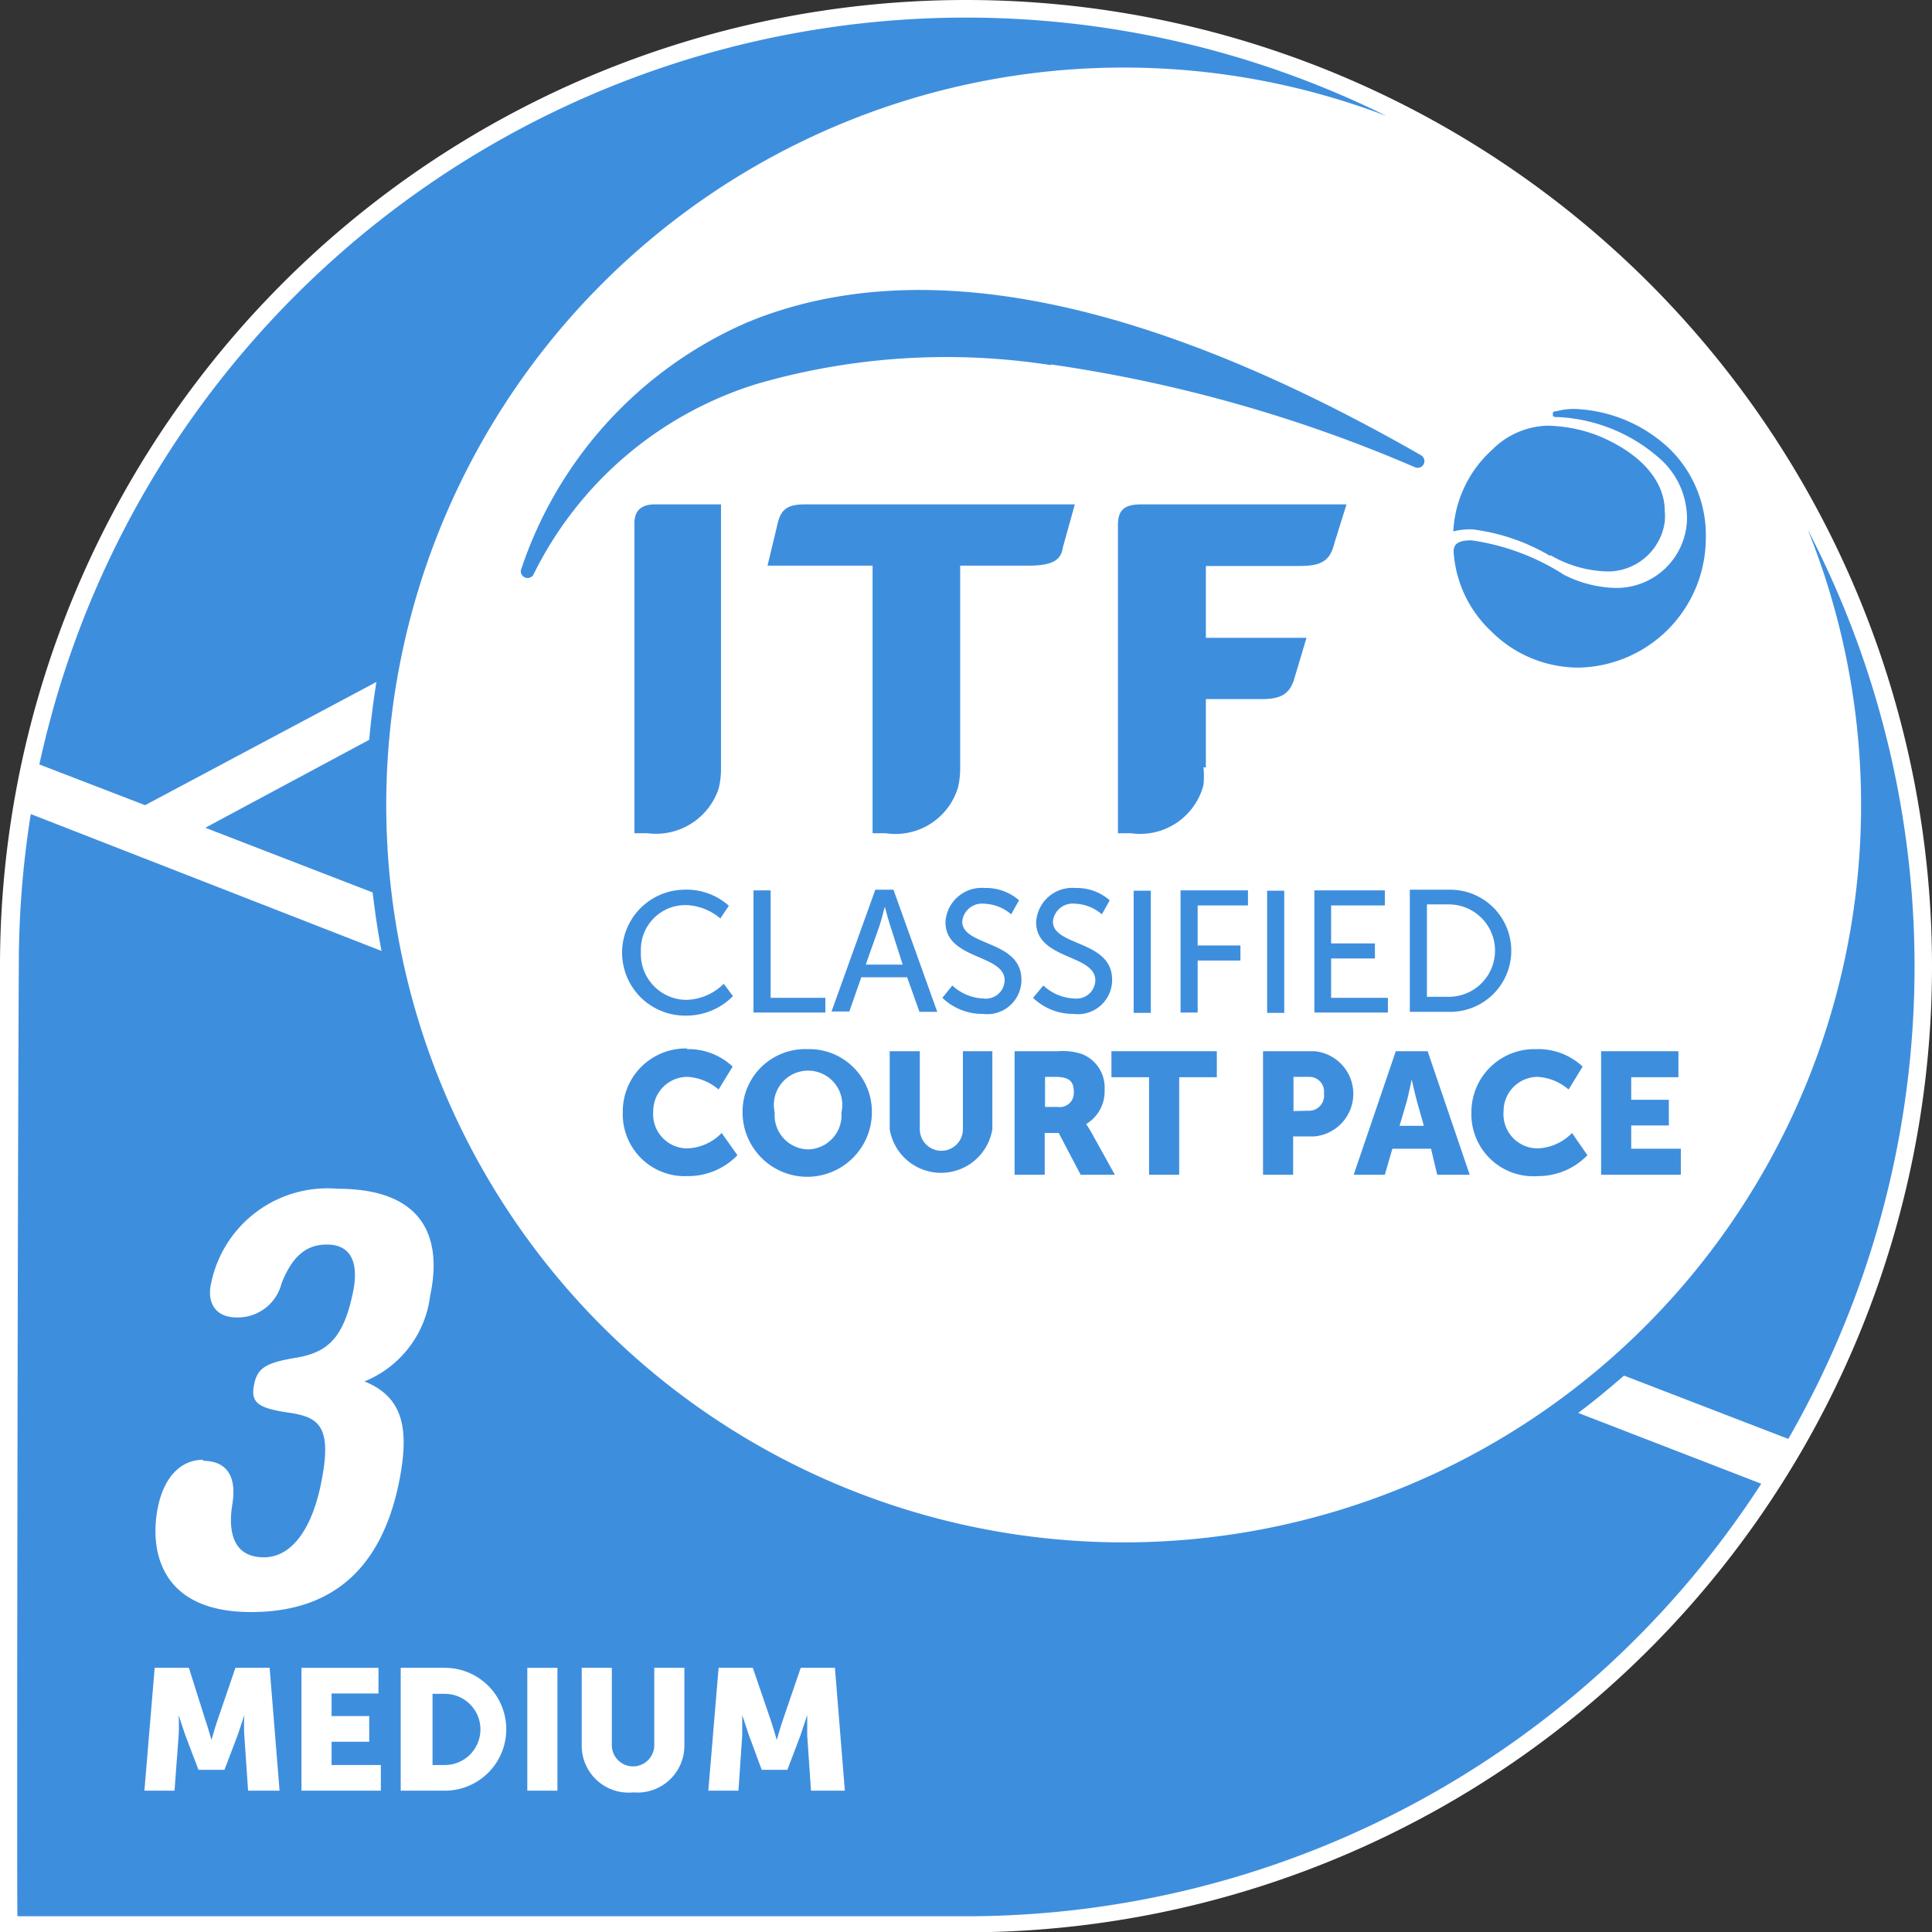 <?xml version="1.0" encoding="UTF-8"?> <svg xmlns="http://www.w3.org/2000/svg" viewBox="0 0 56.46 56.47"><rect x="0" y="0" width="56.46" height="56.47" fill="#333333" stroke="none"/><defs><style>.cls-1{fill:#fff;}.cls-2{fill:#3e8ede;}</style></defs><title>itf-pace-3</title><g id="Layer_2" data-name="Layer 2"><g id="Warstwa_1" data-name="Warstwa 1"><path class="cls-1" d="M56.46,28.23A28.23,28.23,0,1,0,0,28.23C0,35.9,0,56.47,0,56.47H28.24A28.23,28.23,0,0,0,56.46,28.23"></path><path class="cls-2" d="M52.26,42.05a27.67,27.67,0,0,0,.57-26.57A21.55,21.55,0,1,1,40.52,3.39,27.71,27.71,0,0,0,1.15,22.34l3.09,1.19L11,19.93c-.09.56-.16,1.12-.21,1.69L6,24.19l4.89,1.89c.07.58.15,1.15.26,1.71l-10.25-4a27.93,27.93,0,0,0-.35,4.4C.51,35.77.49,56,.51,56H28.23A27.69,27.69,0,0,0,51.47,43.36l-5.35-2.07c.46-.34.9-.71,1.34-1.09Z"></path><path class="cls-1" d="M5.93,42.69c.66,0,1,.41.86,1.27s.06,1.55.92,1.55,1.41-.91,1.66-2.1c.37-1.76-.06-2-.95-2.13s-1.09-.3-1-.79.31-.66,1.22-.81,1.39-.55,1.67-1.89c.16-.74.05-1.42-.76-1.42-.58,0-1,.32-1.32,1.13a1.32,1.32,0,0,1-1.32,1c-.62,0-.87-.44-.74-1a3.47,3.47,0,0,1,3.7-2.76c2.44,0,3.08,1.35,2.7,3.13a3.11,3.11,0,0,1-1.92,2.5c1.17.47,1.32,1.44,1,3-.5,2.37-1.85,3.74-4.31,3.74-2.87,0-2.94-2.08-2.72-3.09.17-.81.63-1.36,1.32-1.36"></path><path class="cls-1" d="M4.52,48.74h1L6,50.26c.08.23.18.59.18.59h0s.1-.36.18-.59l.52-1.52h1l.29,3.59H7.25l-.11-1.61a5.5,5.5,0,0,1,0-.6h0s-.12.37-.2.6l-.38,1H5.8l-.38-1c-.08-.23-.2-.6-.2-.6h0a5.5,5.5,0,0,1,0,.6L5.1,52.33H4.22Z"></path><polygon class="cls-1" points="8.81 48.74 11.06 48.74 11.06 49.49 9.69 49.49 9.69 50.15 10.79 50.15 10.79 50.9 9.69 50.9 9.69 51.58 11.13 51.58 11.13 52.33 8.81 52.33 8.81 48.74"></polygon><path class="cls-1" d="M11.71,48.74H13a1.79,1.79,0,1,1,0,3.59H11.71ZM13,51.58a1,1,0,0,0,0-2.08h-.36v2.08Z"></path><rect class="cls-1" x="15.41" y="48.74" width="0.88" height="3.59"></rect><path class="cls-1" d="M17,48.74h.88V51a.62.62,0,0,0,1.24,0V48.74H20V51a1.37,1.37,0,0,1-1.49,1.38A1.37,1.37,0,0,1,17,51Z"></path><path class="cls-1" d="M21,48.74h1l.52,1.52c.08.23.18.59.18.59h0s.1-.36.18-.59l.52-1.52h1l.29,3.59H23.7l-.11-1.61c0-.28,0-.6,0-.6h0l-.2.6-.38,1h-.75l-.37-1-.2-.6h0s0,.33,0,.6l-.11,1.61h-.88Z"></path><path class="cls-2" d="M20,26a1.85,1.85,0,0,1,1.3.47l-.25.37a1.63,1.63,0,0,0-1-.39,1.3,1.3,0,0,0-1.32,1.36,1.34,1.34,0,0,0,1.32,1.41,1.61,1.61,0,0,0,1.1-.47l.27.36a1.91,1.91,0,0,1-1.38.57A1.84,1.84,0,0,1,20,26"></path><polygon class="cls-2" points="22.02 26.02 22.52 26.02 22.52 29.16 24.12 29.16 24.12 29.59 22.02 29.59 22.02 26.02"></polygon><path class="cls-2" d="M26.51,28.56H25.17l-.35,1H24.3L25.58,26h.53l1.28,3.57h-.52Zm-.67-2s-.08.32-.14.5l-.4,1.13h1.08L26,27c-.06-.18-.14-.5-.14-.5Z"></path><path class="cls-2" d="M27.83,28.8a1.41,1.41,0,0,0,.91.38.55.55,0,0,0,.62-.53c0-.77-1.73-.6-1.73-1.7a1.06,1.06,0,0,1,1.15-1,1.46,1.46,0,0,1,1,.36l-.23.41a1.26,1.26,0,0,0-.79-.31.58.58,0,0,0-.64.52c0,.73,1.73.54,1.73,1.7a1,1,0,0,1-1.13,1,1.68,1.68,0,0,1-1.18-.47Z"></path><path class="cls-2" d="M30.49,28.8a1.41,1.41,0,0,0,.91.38.55.55,0,0,0,.61-.53c0-.77-1.73-.6-1.73-1.7a1.06,1.06,0,0,1,1.15-1,1.46,1.46,0,0,1,1,.36l-.23.41a1.25,1.25,0,0,0-.78-.31.58.58,0,0,0-.65.52c0,.73,1.73.54,1.73,1.7a1,1,0,0,1-1.13,1,1.68,1.68,0,0,1-1.18-.47Z"></path><rect class="cls-2" x="33.13" y="26.03" width="0.5" height="3.57"></rect><polygon class="cls-2" points="34.5 26.02 36.47 26.02 36.47 26.46 35 26.46 35 27.63 36.25 27.63 36.25 28.07 35 28.07 35 29.59 34.5 29.59 34.5 26.02"></polygon><rect class="cls-2" x="37.03" y="26.03" width="0.5" height="3.57"></rect><polygon class="cls-2" points="38.41 26.02 40.47 26.02 40.47 26.46 38.9 26.46 38.9 27.57 40.18 27.57 40.18 28.01 38.9 28.01 38.9 29.16 40.56 29.16 40.56 29.59 38.41 29.59 38.41 26.02"></polygon><path class="cls-2" d="M41.2,26h1.18a1.78,1.78,0,1,1,0,3.57H41.2Zm1.14,3.13a1.35,1.35,0,0,0,0-2.7H41.7v2.7Z"></path><path class="cls-2" d="M20.06,30.66a1.88,1.88,0,0,1,1.35.51l-.41.67a1.53,1.53,0,0,0-.91-.37,1,1,0,0,0-1,1,1,1,0,0,0,1,1.09,1.47,1.47,0,0,0,1-.45l.46.65a2,2,0,0,1-1.46.61,1.81,1.81,0,0,1-1.89-1.87,1.84,1.84,0,0,1,1.89-1.86"></path><path class="cls-2" d="M23.59,30.66a1.83,1.83,0,0,1,1.89,1.84,1.89,1.89,0,0,1-3.78,0,1.83,1.83,0,0,1,1.89-1.84m0,2.93a1,1,0,0,0,1-1.08,1,1,0,1,0-1.95,0,1,1,0,0,0,1,1.08"></path><path class="cls-2" d="M26,30.72h.88V33a.63.63,0,0,0,1.26,0V30.72H29V33a1.52,1.52,0,0,1-3,0Z"></path><path class="cls-2" d="M29.65,30.72h1.26a1.83,1.83,0,0,1,.7.08,1.05,1.05,0,0,1,.67,1.05,1.11,1.11,0,0,1-.54,1h0a2.43,2.43,0,0,1,.14.22l.7,1.26h-1l-.64-1.22h-.41v1.22h-.88Zm1.27,1.63a.41.41,0,0,0,.46-.44c0-.28-.1-.44-.54-.44h-.3v.88Z"></path><polygon class="cls-2" points="33.58 31.48 32.48 31.48 32.48 30.72 35.56 30.72 35.56 31.48 34.46 31.48 34.46 34.33 33.58 34.33 33.58 31.48"></polygon><path class="cls-2" d="M36.91,30.72h1.5a1.25,1.25,0,0,1,0,2.49h-.62v1.12h-.88Zm1.32,1.74a.44.44,0,0,0,.46-.5.43.43,0,0,0-.44-.49h-.45v1Z"></path><path class="cls-2" d="M41.82,33.57H40.69l-.22.76h-.91l1.23-3.61h.93l1.23,3.61H42Zm-.57-2s-.08.39-.14.62l-.21.71h.71l-.2-.71c-.06-.22-.15-.62-.15-.62Z"></path><path class="cls-2" d="M44.9,30.66a1.88,1.88,0,0,1,1.35.51l-.41.67a1.52,1.52,0,0,0-.9-.37,1,1,0,0,0-1,1,1,1,0,0,0,1,1.09,1.48,1.48,0,0,0,1-.45l.45.65a2,2,0,0,1-1.45.61A1.81,1.81,0,0,1,43,32.52a1.84,1.84,0,0,1,1.89-1.86"></path><polygon class="cls-2" points="46.79 30.72 49.05 30.72 49.05 31.48 47.67 31.48 47.67 32.14 48.77 32.14 48.77 32.89 47.67 32.89 47.67 33.57 49.12 33.57 49.12 34.33 46.79 34.33 46.79 30.72"></polygon><path class="cls-2" d="M45.32,16.23A3.44,3.44,0,0,0,47,16.7a1.68,1.68,0,0,0,1.65-1.45,1.75,1.75,0,0,0,0-.32c0-.81-.61-1.64-1.93-2.19a4.26,4.26,0,0,0-1.52-.3,2.38,2.38,0,0,0-1.6.71,3.45,3.45,0,0,0-1.13,2.38,2,2,0,0,1,.56-.06,5.88,5.88,0,0,1,2.26.77"></path><path class="cls-2" d="M46.13,19.51a3.79,3.79,0,0,0,3.72-3.78,3.52,3.52,0,0,0-1.13-2.68A4.27,4.27,0,0,0,46,11.95a2,2,0,0,0-.52.07c-.06,0-.1,0-.1.08s0,.09.19.09a4.84,4.84,0,0,1,3,1.27,2.34,2.34,0,0,1,.73,1.72,2.06,2.06,0,0,1-2.14,2,3.5,3.5,0,0,1-1.45-.38A6.78,6.78,0,0,0,43,15.79c-.43,0-.52.14-.52.33a3.49,3.49,0,0,0,1.1,2.33,3.61,3.61,0,0,0,2.54,1.06"></path><path class="cls-2" d="M30.71,10.65a41.87,41.87,0,0,1,10.63,3,.19.19,0,0,0,.18-.35c-8.08-4.63-14.7-5.94-19.68-3.88a12,12,0,0,0-6.62,7.25.2.2,0,0,0,.36.14,10.84,10.84,0,0,1,6.57-5.6,19.91,19.91,0,0,1,8.56-.54"></path><path class="cls-2" d="M21,23.05a2.34,2.34,0,0,0,.07-.6V14.74H19.14c-.35,0-.6.14-.6.55v9.06h.38A1.93,1.93,0,0,0,21,23.05"></path><path class="cls-2" d="M31.41,14.74H23.52c-.47,0-.69.12-.79.54l-.3,1.25H25.5v7.82h.38A1.91,1.91,0,0,0,28,23a2.56,2.56,0,0,0,.06-.58V16.53h2c.71,0,.95-.17,1-.53Z"></path><path class="cls-2" d="M35.24,22.43v-2h1.63c.55,0,.8-.14.94-.55l.37-1.24H35.24V16.54H38c.68,0,.88-.2,1-.68l.35-1.12h-6c-.51,0-.68.18-.68.61v9h.38a1.91,1.91,0,0,0,2.12-1.41,2.68,2.68,0,0,0,0-.52"></path></g></g></svg> 